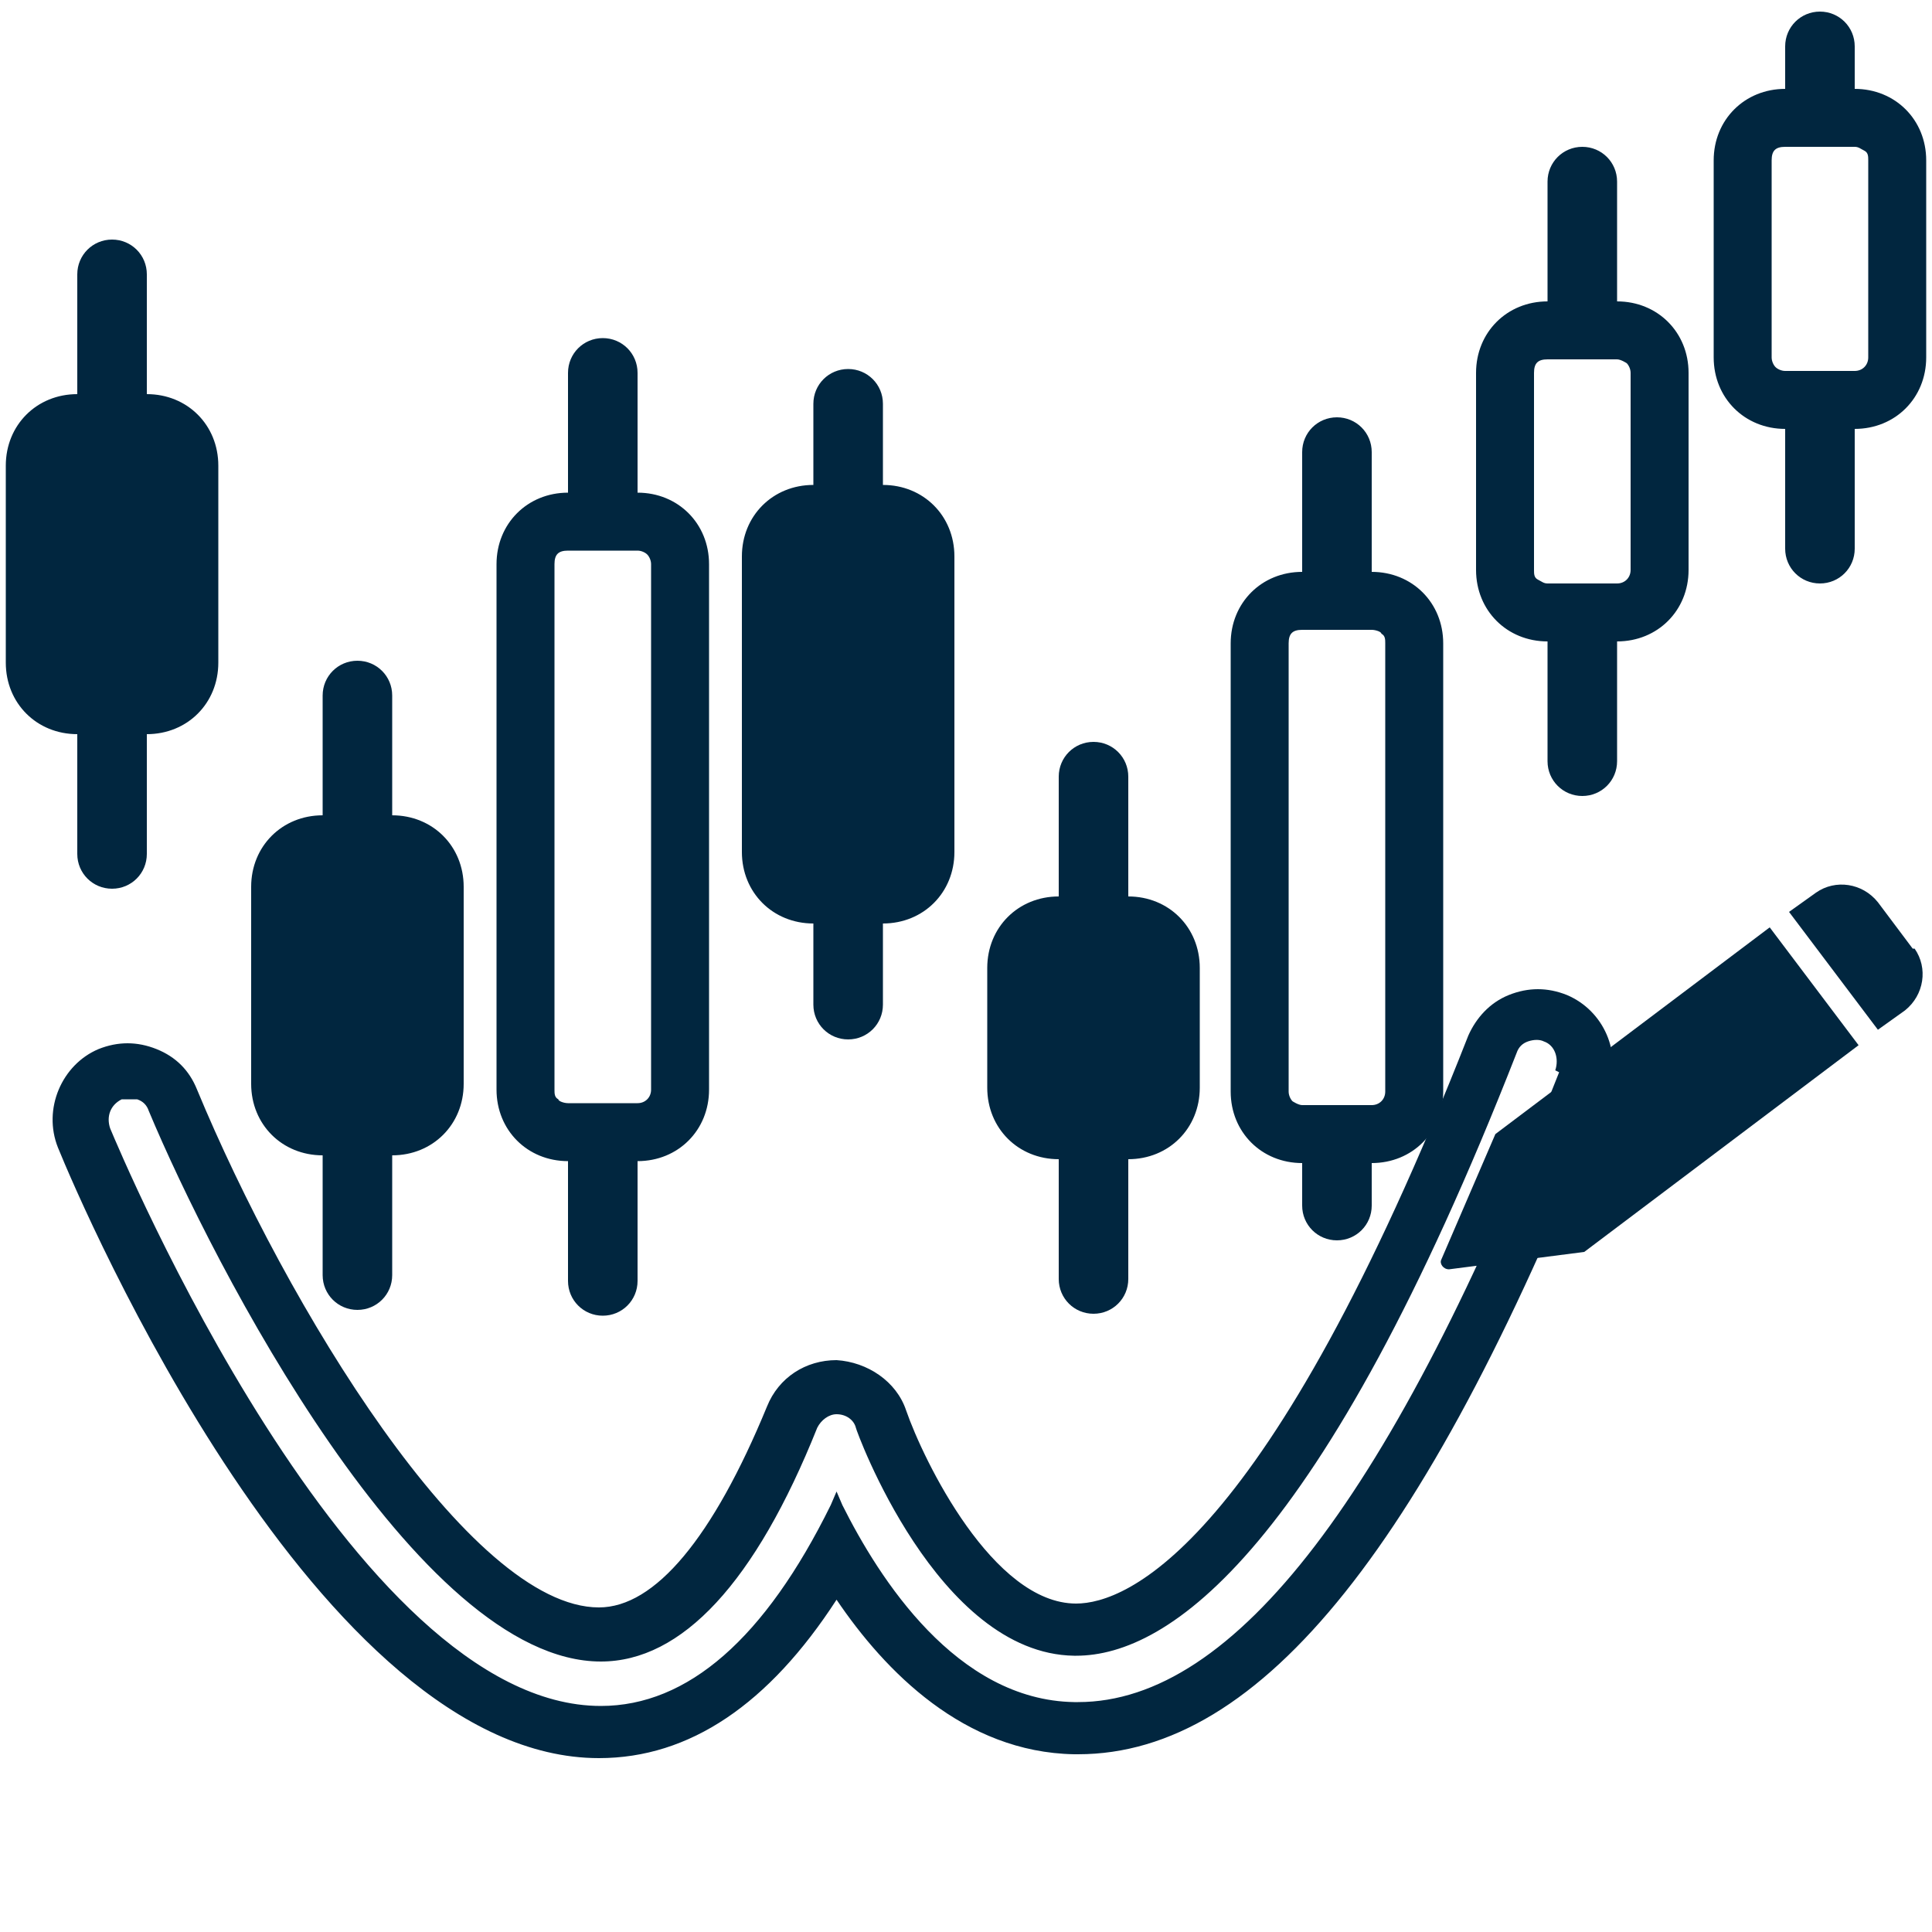 <?xml version="1.0" encoding="UTF-8"?>
<svg id="_レイヤー_1" data-name="レイヤー 1" xmlns="http://www.w3.org/2000/svg" version="1.1" viewBox="0 0 100 100">
  <defs>
    <style>
      .cls-1 {
        fill: #01263f;
        stroke-width: 0px;
      }
    </style>
  </defs>
  <path class="cls-1" d="M49.4,28.8v15.3c0,2.1-1.6,3.7-3.7,3.7v4.2c0,1-.8,1.8-1.8,1.8s-1.8-.8-1.8-1.8v-4.2c-2.1,0-3.7-1.6-3.7-3.7v-15.3c0-2.1,1.6-3.7,3.7-3.7v-4.2c0-1,.8-1.8,1.8-1.8s1.8.8,1.8,1.8v4.2c2.1,0,3.7,1.6,3.7,3.7ZM99.7,8.3v10.2c0,2.1-1.6,3.7-3.7,3.7v6.2c0,1-.8,1.8-1.8,1.8s-1.8-.8-1.8-1.8v-6.2c-2.1,0-3.7-1.6-3.7-3.7v-10.2c0-2.1,1.6-3.7,3.7-3.7v-2.2c0-1,.8-1.8,1.8-1.8s1.8.8,1.8,1.8v2.2c2.1,0,3.7,1.6,3.7,3.7ZM96.7,8.3c0-.2,0-.4-.2-.5s-.3-.2-.5-.2h-3.6c-.5,0-.7.2-.7.7v10.2c0,.2.1.4.2.5s.3.2.5.2h3.6c.4,0,.7-.3.7-.7v-10.2ZM20.3,42.2v-6.2c0-1-.8-1.8-1.8-1.8s-1.8.8-1.8,1.8v6.2c-2.1,0-3.7,1.6-3.7,3.7v10.2c0,2.1,1.6,3.7,3.7,3.7v6.2c0,1,.8,1.8,1.8,1.8s1.8-.8,1.8-1.8v-6.2c2.1,0,3.7-1.6,3.7-3.7v-10.2c0-2.1-1.6-3.7-3.7-3.7ZM36.7,29.2v27.2c0,2.1-1.6,3.7-3.7,3.7v6.2c0,1-.8,1.8-1.8,1.8s-1.8-.8-1.8-1.8v-6.2c-2.1,0-3.7-1.6-3.7-3.7v-27.2c0-2.1,1.6-3.7,3.7-3.7v-6.2c0-1,.8-1.8,1.8-1.8s1.8.8,1.8,1.8v6.2c2.1,0,3.7,1.6,3.7,3.7ZM33.7,29.2c0-.2-.1-.4-.2-.5s-.3-.2-.5-.2h-3.6c-.5,0-.7.2-.7.7v27.2c0,.2,0,.4.2.5,0,.1.3.2.5.2h3.6c.4,0,.7-.3.7-.7v-27.2ZM87.4,19.3v10.2c0,2.1-1.6,3.7-3.7,3.7v6.2c0,1-.8,1.8-1.8,1.8s-1.8-.8-1.8-1.8v-6.2c-2.1,0-3.7-1.6-3.7-3.7v-10.2c0-2.1,1.6-3.7,3.7-3.7v-6.2c0-1,.8-1.8,1.8-1.8s1.8.8,1.8,1.8v6.2c2.1,0,3.7,1.6,3.7,3.7ZM84.4,19.3c0-.2-.1-.4-.2-.5,0,0-.3-.2-.5-.2h-3.6c-.5,0-.7.2-.7.7v10.2c0,.2,0,.4.2.5s.3.2.5.2h3.6c.4,0,.7-.3.7-.7v-10.2ZM7.6,20.4v-6.2c0-1-.8-1.8-1.8-1.8s-1.8.8-1.8,1.8v6.2c-2.1,0-3.7,1.6-3.7,3.7v10.2c0,2.1,1.6,3.7,3.7,3.7v6.2c0,1,.8,1.8,1.8,1.8s1.8-.8,1.8-1.8v-6.2c2.1,0,3.7-1.6,3.7-3.7v-10.2c0-2.1-1.6-3.7-3.7-3.7ZM58.4,46.4v-6.2c0-1-.8-1.8-1.8-1.8s-1.8.8-1.8,1.8v6.2c-2.1,0-3.7,1.6-3.7,3.7v6.2c0,2.1,1.6,3.7,3.7,3.7v6.2c0,1,.8,1.8,1.8,1.8s1.8-.8,1.8-1.8v-6.2c2.1,0,3.7-1.6,3.7-3.7v-6.2c0-2.1-1.6-3.7-3.7-3.7ZM74.7,33.3v23.2c0,2.1-1.6,3.7-3.7,3.7v2.2c0,1-.8,1.8-1.8,1.8s-1.8-.8-1.8-1.8v-2.2c-2.1,0-3.7-1.6-3.7-3.7v-23.2c0-2.1,1.6-3.7,3.7-3.7v-6.2c0-1,.8-1.8,1.8-1.8s1.8.8,1.8,1.8v6.2c2.1,0,3.7,1.6,3.7,3.7ZM71.7,33.3c0-.2,0-.4-.2-.5,0-.1-.3-.2-.5-.2h-3.6c-.5,0-.7.2-.7.7v23.2c0,.2.1.4.2.5,0,0,.3.2.5.2h3.6c.4,0,.7-.3.7-.7v-23.2Z"/>
  <path class="cls-1" d="M91.6,48l4.6,6.1-14.2,10.7-7,.9c-.3,0-.5-.3-.4-.5l2.8-6.5,14.2-10.7ZM99,49.1l-1.8-2.4c-.8-1-2.2-1.2-3.2-.5l-1.4,1,4.6,6.1,1.4-1c1-.8,1.2-2.2.5-3.2Z"/>
  <path class="cls-1" d="M81.1,51.5c-1-.4-2-.4-3,0-1,.4-1.7,1.2-2.1,2.1-10.4,26.5-17.7,29.4-20.3,29.4-4.3,0-7.9-7.4-8.8-10-.5-1.5-2-2.5-3.6-2.6-1.6,0-3,.9-3.6,2.4-2.8,6.8-5.8,10.4-8.7,10.4-6.7,0-16.2-15.7-20.8-26.8-.4-1-1.1-1.7-2.1-2.1-1-.4-2-.4-3,0-1.9.8-2.9,3.1-2.1,5.1,1.3,3.2,13.5,31.6,28,31.6,4.7,0,8.8-2.8,12.3-8.2,2.5,3.7,6.6,7.9,12.3,8h.2c9.5,0,18.2-10.9,27.4-34.3.8-2-.2-4.2-2.1-5ZM80.7,55.5c-8.6,21.9-16.8,32.6-24.9,32.6h-.2c-6.1-.1-10.1-6.4-12-10.2l-.3-.7-.3.7c-3.4,6.9-7.4,10.4-11.9,10.4-12.9,0-24.9-28.7-25.4-29.9-.2-.6,0-1.2.6-1.5.1,0,.3,0,.4,0s.3,0,.4,0c.3.1.5.3.6.6,3.3,7.9,13.9,28.5,23.4,28.5,4.2,0,8-4.1,11.2-12.1.2-.4.6-.7,1-.7.5,0,.9.3,1,.7,0,.1,4.2,11.7,11.3,11.8h.1c4.8,0,12.7-5.4,22.8-31.2.1-.3.3-.5.6-.6.3-.1.6-.1.8,0,.6.2.8.9.6,1.5Z"/>
</svg>